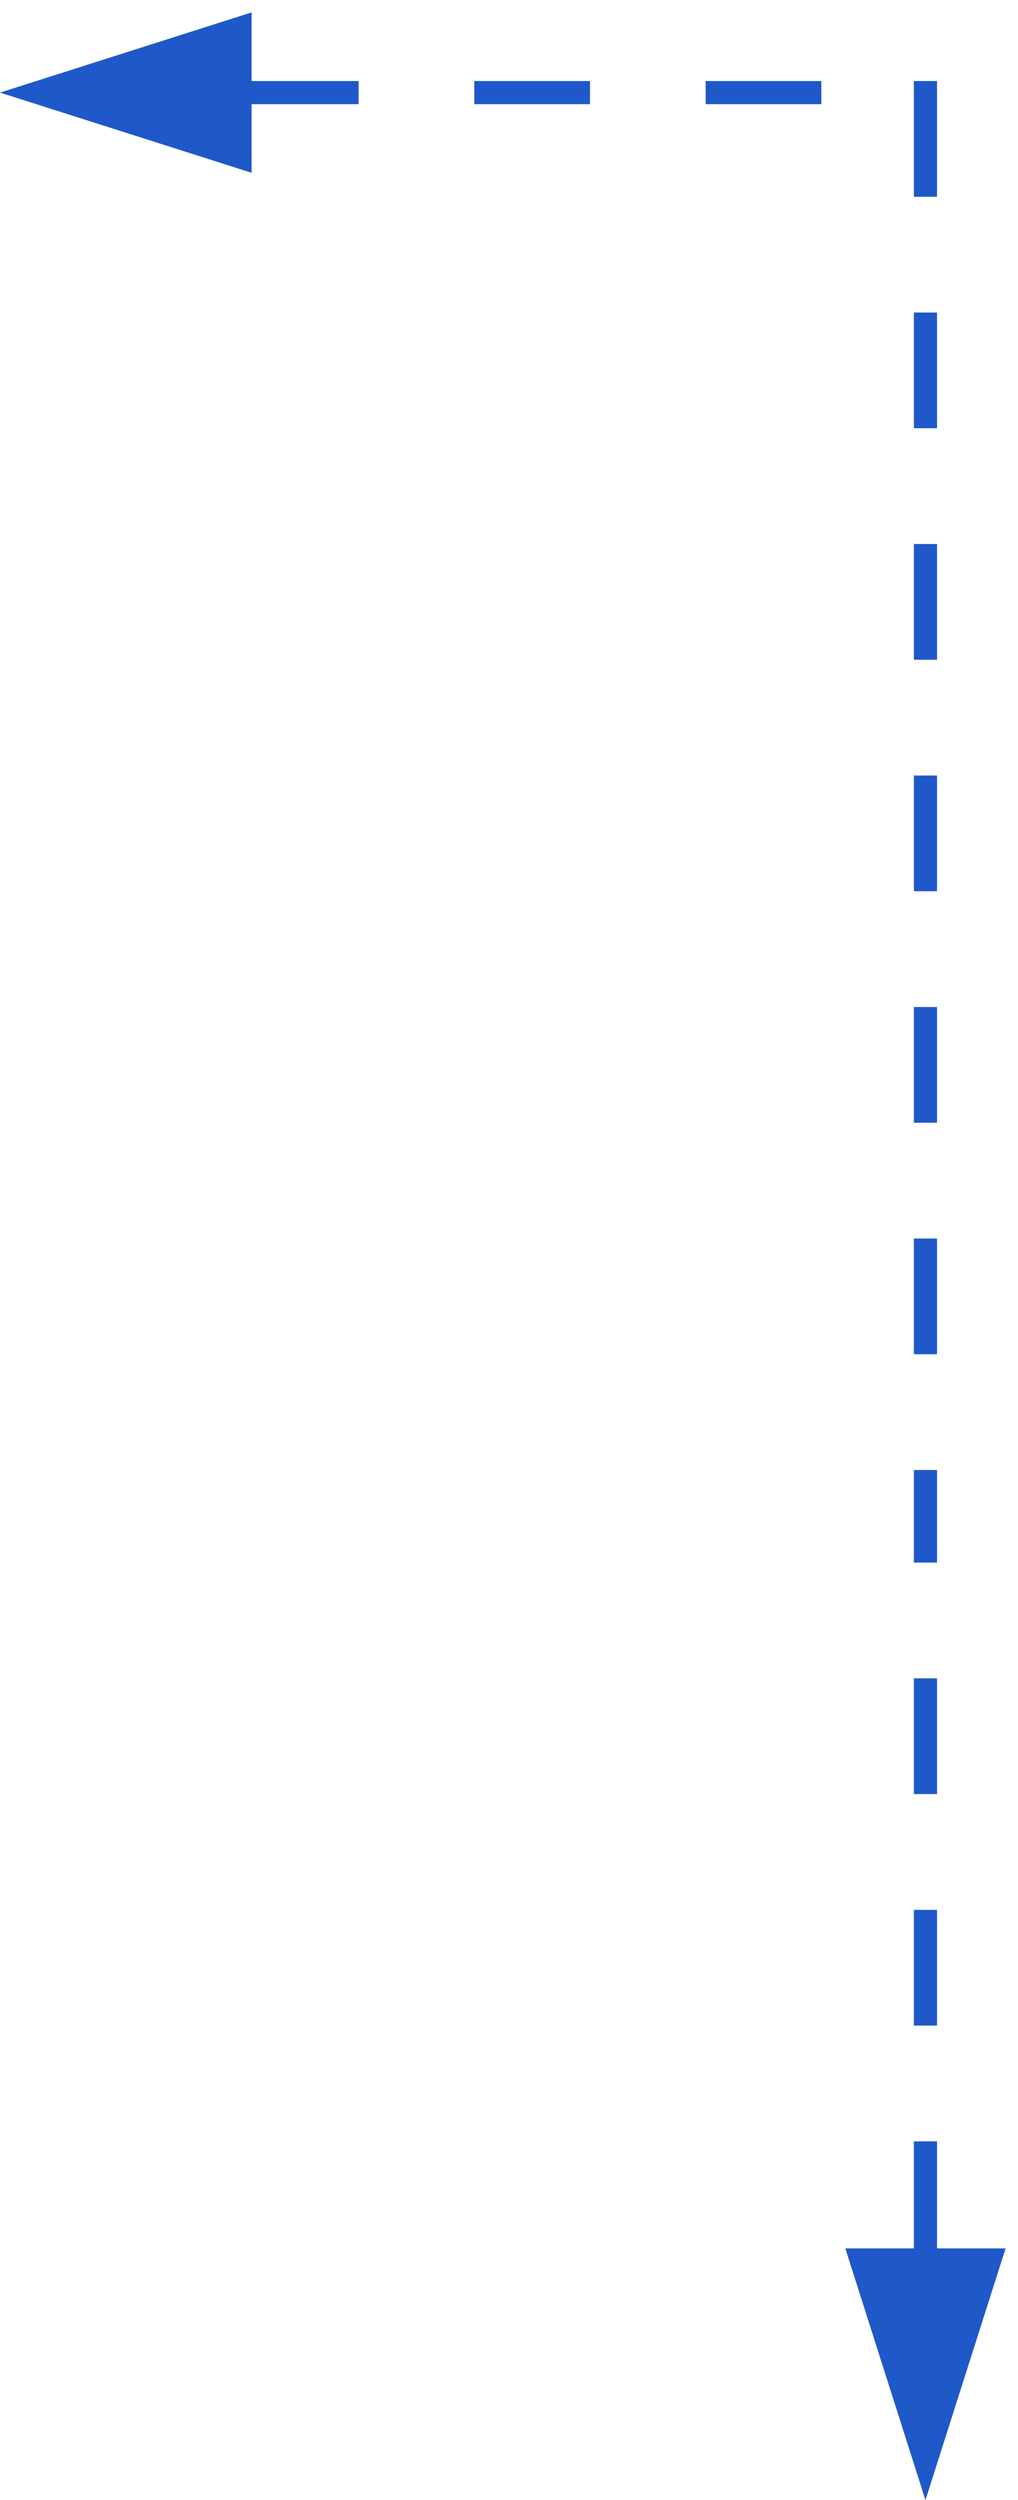 <?xml version="1.0" encoding="UTF-8"?> <svg xmlns="http://www.w3.org/2000/svg" width="88" height="216" viewBox="0 0 88 216" fill="none"><line y1="-1" x2="60" y2="-1" transform="matrix(1 -8.74228e-08 -8.74228e-08 -1 21 7)" stroke="#1E58C9" stroke-width="2" stroke-dasharray="10 10"></line><line x1="80" y1="7" x2="80" y2="135" stroke="#1E58C9" stroke-width="2" stroke-dasharray="10 10"></line><line y1="-1" x2="60" y2="-1" transform="matrix(4.37114e-08 -1 -1 -4.37114e-08 79 195)" stroke="#1E58C9" stroke-width="2" stroke-dasharray="10 10"></line><path d="M80 216L73.072 194.25L86.928 194.25L80 216Z" fill="#1E58C9"></path><path d="M-9.5399e-08 8L21.75 1.072L21.75 14.928L-9.5399e-08 8Z" fill="#1E58C9"></path></svg> 